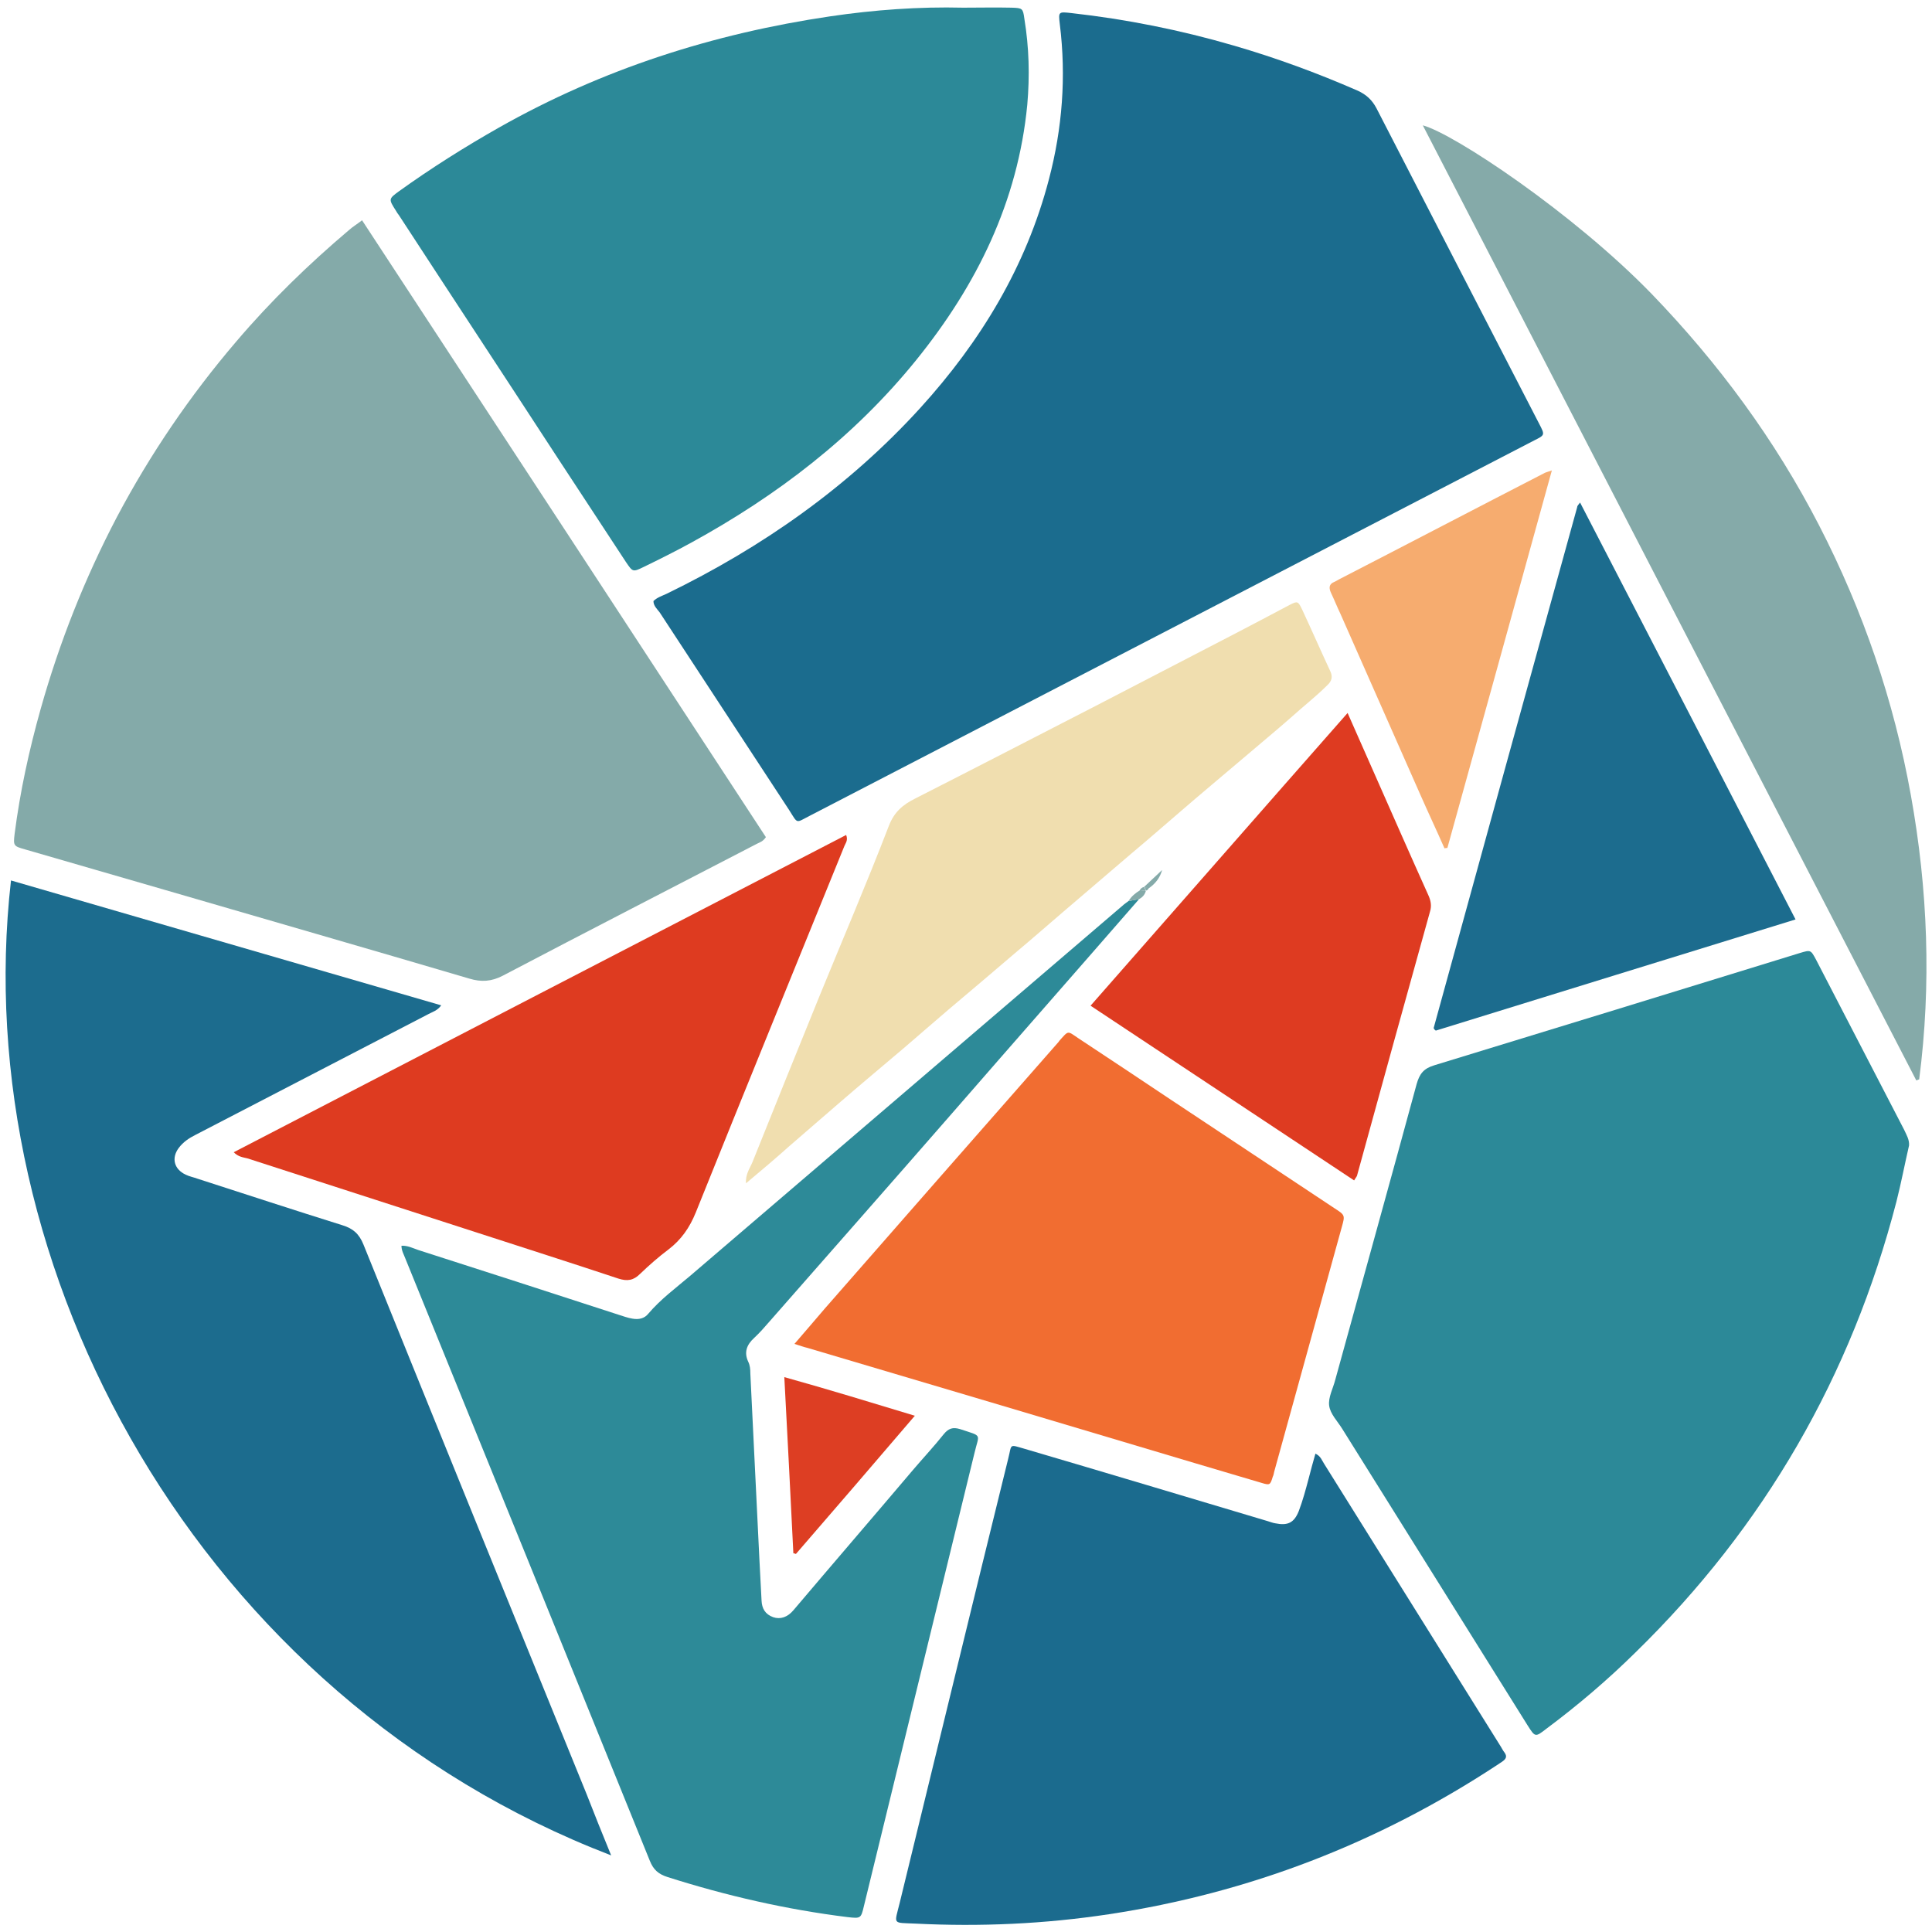 <svg width="173" height="173" viewBox="0 0 173 173" fill="none" xmlns="http://www.w3.org/2000/svg">
<g clip-path="url(#clip0_26_646)">
<path d="M58.513 53.823C58.837 53.5 59.258 53.37 59.678 53.176C68.257 49.007 75.962 43.609 82.405 36.531C87.811 30.584 91.89 23.861 93.93 16.039C95.127 11.482 95.483 6.86 94.901 2.173C94.771 1.042 94.771 1.042 95.937 1.171C100.857 1.721 105.713 2.69 110.472 4.08C114.26 5.179 117.951 6.537 121.576 8.12C122.353 8.476 122.871 8.961 123.26 9.704C128.116 19.142 132.972 28.548 137.828 37.953C138.346 38.955 138.346 38.955 137.375 39.44C126.562 45.032 115.749 50.655 104.936 56.247C94.124 61.839 83.311 67.463 72.498 73.054C71.236 73.701 71.462 73.798 70.685 72.569C66.8 66.654 62.948 60.74 59.063 54.825C58.837 54.534 58.513 54.243 58.513 53.823Z" fill="#1B6C8E"/>
<path d="M68.581 74.961C68.322 75.349 68.063 75.414 67.804 75.543C60.197 79.486 52.589 83.397 45.013 87.373C44.01 87.89 43.103 87.954 42.035 87.631C32.938 84.948 23.841 82.331 14.744 79.68C10.568 78.484 6.424 77.256 2.248 76.06C1.212 75.769 1.18 75.737 1.309 74.67C1.795 70.889 2.604 67.172 3.64 63.487C5.324 57.508 7.59 51.787 10.471 46.292C13.449 40.668 17.01 35.432 21.154 30.584C24.23 26.964 27.629 23.667 31.255 20.597C31.578 20.306 31.967 20.079 32.42 19.724C44.495 38.147 56.538 56.538 68.581 74.961Z" fill="#84AAA9"/>
<path d="M170.946 102.564C170.558 104.245 170.234 105.958 169.813 107.606C165.766 123.217 157.997 136.695 146.439 147.975C143.947 150.432 141.292 152.694 138.476 154.795C137.472 155.571 137.472 155.571 136.792 154.504C131.256 145.648 125.72 136.792 120.185 127.936C119.764 127.257 119.116 126.611 119.019 125.868C118.922 125.124 119.375 124.316 119.569 123.54C121.997 114.717 124.458 105.893 126.853 97.069C127.112 96.164 127.469 95.679 128.44 95.388C139.35 92.059 150.259 88.698 161.169 85.337C162.141 85.046 162.141 85.046 162.626 85.951C165.248 91.025 167.871 96.067 170.493 101.142C170.719 101.626 170.978 102.047 170.946 102.564Z" fill="#2C8998"/>
<path d="M54.725 166.14C17.884 151.983 -2.997 113.715 0.985 78.84C13.805 82.557 26.593 86.274 39.51 90.023C39.154 90.508 38.733 90.605 38.377 90.799C31.416 94.419 24.456 98.006 17.496 101.626C16.913 101.917 16.395 102.273 16.007 102.79C15.327 103.695 15.586 104.697 16.622 105.182C16.945 105.343 17.302 105.408 17.658 105.537C21.963 106.927 26.302 108.349 30.64 109.707C31.611 109.998 32.161 110.483 32.55 111.452C39.186 127.871 45.855 144.258 52.524 160.645C53.204 162.391 53.916 164.168 54.725 166.14Z" fill="#1C6C8E"/>
<path d="M86.257 0.687C87.714 0.687 89.138 0.654 90.595 0.687C91.566 0.719 91.599 0.751 91.728 1.689C92.149 4.242 92.214 6.795 91.987 9.381C91.145 18.076 87.455 25.542 82.049 32.232C76.48 39.117 69.585 44.385 61.847 48.619C60.488 49.363 59.063 50.074 57.671 50.752C56.668 51.237 56.668 51.237 56.053 50.332C54.045 47.262 52.038 44.224 50.031 41.153C45.272 33.848 40.481 26.576 35.722 19.271C35.625 19.142 35.528 19.013 35.463 18.884C34.783 17.817 34.783 17.817 35.755 17.106C38.636 15.037 41.614 13.163 44.69 11.417C53.948 6.181 63.855 3.014 74.344 1.462C78.293 0.881 82.275 0.59 86.257 0.687Z" fill="#2C8998"/>
<path d="M101.991 80.52C96.422 86.92 90.822 93.287 85.254 99.687C79.815 105.925 74.344 112.131 68.873 118.369C68.452 118.854 68.031 119.339 67.545 119.791C66.865 120.405 66.606 121.084 66.995 121.924C67.157 122.247 67.189 122.603 67.189 122.991C67.448 128.518 67.74 134.077 67.999 139.604C68.063 140.832 68.128 142.093 68.193 143.321C68.225 144.032 68.516 144.549 69.229 144.808C69.876 145.034 70.524 144.808 71.042 144.194C74.603 139.992 78.196 135.822 81.757 131.621C82.664 130.554 83.635 129.52 84.509 128.421C84.93 127.904 85.318 127.774 85.966 127.968C88.005 128.647 87.681 128.324 87.261 130.102C83.959 143.644 80.656 157.155 77.354 170.697C77.095 171.796 77.063 171.796 75.898 171.667C70.427 170.988 65.052 169.76 59.776 168.079C58.966 167.821 58.513 167.433 58.189 166.625C50.905 148.654 43.621 130.683 36.305 112.713C36.175 112.357 35.949 112.002 35.949 111.549C36.499 111.517 36.985 111.775 37.47 111.937C43.427 113.844 49.416 115.783 55.373 117.722C55.794 117.852 56.215 118.013 56.635 118.078C57.186 118.175 57.704 118.078 58.06 117.626C59.16 116.333 60.52 115.331 61.815 114.232C74.764 103.146 87.714 92.059 100.663 80.973C100.793 80.876 100.922 80.779 101.052 80.682C101.343 80.618 101.667 80.585 101.991 80.52Z" fill="#2D8A98"/>
<path d="M117.789 130.166C118.274 130.392 118.372 130.78 118.566 131.071C123.843 139.507 129.12 147.975 134.396 156.411C134.494 156.573 134.591 156.767 134.72 156.928C134.979 157.284 134.85 157.51 134.526 157.736C134.364 157.833 134.202 157.963 134.04 158.06C123.422 165.041 111.865 169.501 99.304 171.408C93.541 172.281 87.779 172.54 81.984 172.249C79.88 172.152 80.074 172.378 80.559 170.406C83.797 157.155 87.002 143.903 90.271 130.651C90.628 129.261 90.304 129.326 91.793 129.746C99.045 131.879 106.264 134.045 113.516 136.21C113.742 136.275 113.969 136.372 114.195 136.404C115.296 136.63 115.879 136.372 116.3 135.305C116.656 134.368 116.915 133.398 117.174 132.429C117.368 131.685 117.562 130.942 117.789 130.166Z" fill="#1B6B8E"/>
<path d="M71.139 120.34C72.078 119.242 72.984 118.207 73.858 117.173C80.818 109.222 87.779 101.271 94.771 93.32C94.804 93.287 94.836 93.255 94.836 93.223C95.71 92.253 95.548 92.285 96.552 92.964C99.304 94.774 102.055 96.617 104.775 98.427C109.695 101.691 114.616 104.955 119.537 108.22C120.443 108.802 120.443 108.834 120.152 109.868C118.145 117.173 116.105 124.478 114.098 131.782C114.066 131.944 114.034 132.105 113.969 132.235C113.742 132.978 113.71 133.01 112.965 132.784C110.99 132.202 109.048 131.621 107.073 131.039C95.484 127.58 83.894 124.122 72.304 120.696C72.013 120.631 71.657 120.502 71.139 120.34Z" fill="#F16D31"/>
<path d="M171.594 96.746C156.864 68.238 142.134 39.763 127.404 11.223C130.188 11.967 140.871 19.078 147.896 26.317C153.885 32.523 158.936 39.375 162.885 47.035C166.835 54.696 169.586 62.744 171.108 71.212C172.63 79.648 172.953 88.148 171.853 96.649C171.755 96.681 171.691 96.714 171.594 96.746Z" fill="#85AAA9"/>
<path d="M20.927 103.178C39.251 93.675 57.477 84.237 75.768 74.767C75.962 75.252 75.703 75.511 75.606 75.769C71.171 86.694 66.704 97.619 62.301 108.576C61.75 109.933 61.006 111 59.873 111.872C58.966 112.551 58.125 113.294 57.315 114.07C56.733 114.652 56.182 114.749 55.373 114.49C51.1 113.068 46.826 111.711 42.553 110.321C35.755 108.123 28.956 105.925 22.158 103.727C21.769 103.63 21.348 103.598 20.927 103.178Z" fill="#DE3B20"/>
<path d="M66.801 105.957C66.736 105.149 67.157 104.6 67.383 104.05C69.358 99.105 71.365 94.16 73.372 89.215C75.444 84.141 77.613 79.098 79.588 73.959C80.074 72.699 80.851 72.052 81.951 71.503C87.358 68.755 92.732 65.976 98.138 63.196C102.314 61.031 106.491 58.865 110.667 56.7C112.285 55.859 113.872 55.019 115.458 54.178C116.203 53.791 116.235 53.823 116.623 54.631C117.465 56.441 118.274 58.283 119.116 60.093C119.343 60.578 119.278 60.966 118.857 61.354C117.821 62.388 116.688 63.261 115.62 64.231C114.228 65.459 112.803 66.622 111.411 67.818C109.469 69.467 107.494 71.115 105.552 72.796C104.192 73.959 102.832 75.155 101.44 76.319C99.336 78.129 97.232 79.906 95.127 81.716C93.768 82.88 92.408 84.076 91.016 85.239C89.009 86.953 87.002 88.665 84.962 90.379C83.635 91.51 82.308 92.673 80.948 93.837C79.005 95.485 77.031 97.134 75.088 98.814C73.631 100.075 72.175 101.335 70.718 102.596C69.455 103.727 68.193 104.794 66.801 105.957Z" fill="#F0DEAF"/>
<path d="M141.486 44.999C147.929 57.443 154.306 69.79 160.781 82.331C149.968 85.66 139.252 88.989 128.569 92.285C128.472 92.221 128.44 92.189 128.44 92.156C128.407 92.124 128.375 92.092 128.375 92.059C132.648 76.513 136.922 60.966 141.227 45.419C141.227 45.29 141.324 45.225 141.486 44.999Z" fill="#1C6C8E"/>
<path d="M120.67 63.843C121.544 65.814 122.321 67.592 123.098 69.337C124.684 72.925 126.271 76.545 127.889 80.133C128.116 80.618 128.213 81.102 128.051 81.62C125.85 89.506 123.681 97.392 121.512 105.279C121.479 105.376 121.382 105.473 121.253 105.699C113.418 100.495 105.584 95.324 97.653 90.055C105.325 81.329 112.9 72.666 120.67 63.843Z" fill="#DE3B21"/>
<path d="M129.346 75.963C128.634 74.347 127.889 72.763 127.177 71.147C124.782 65.749 122.418 60.352 120.023 54.954C119.731 54.34 119.472 53.694 119.181 53.08C118.987 52.659 118.987 52.304 119.472 52.11C119.634 52.045 119.764 51.948 119.893 51.884C126.044 48.716 132.163 45.516 138.314 42.349C138.443 42.284 138.605 42.252 138.961 42.123C135.821 53.5 132.713 64.715 129.605 75.931C129.54 75.931 129.443 75.931 129.346 75.963Z" fill="#F6AC6F"/>
<path d="M71.041 139.087C70.782 133.883 70.523 128.712 70.232 123.314C74.182 124.413 77.969 125.576 81.919 126.772C78.326 130.974 74.797 135.079 71.268 139.151C71.203 139.119 71.106 139.087 71.041 139.087Z" fill="#DD3E23"/>
<path d="M102.444 79.422C102.994 78.905 103.512 78.42 104.063 77.903C103.868 78.614 103.447 79.131 102.897 79.519C102.768 79.519 102.638 79.486 102.509 79.486L102.444 79.422Z" fill="#85AAA9"/>
<path d="M101.991 80.52C101.667 80.585 101.375 80.617 101.052 80.682C101.311 80.262 101.667 79.971 102.088 79.712C102.25 79.745 102.444 79.745 102.606 79.777C102.509 80.133 102.282 80.359 101.991 80.52Z" fill="#84AAA9"/>
<path d="M102.573 79.777C102.412 79.745 102.217 79.745 102.055 79.713C102.153 79.551 102.282 79.454 102.444 79.422L102.476 79.486C102.541 79.583 102.573 79.68 102.573 79.777Z" fill="#85AAA9"/>
<path d="M102.606 79.745C102.573 79.648 102.541 79.551 102.509 79.454C102.638 79.454 102.768 79.486 102.897 79.486C102.8 79.648 102.735 79.745 102.606 79.745Z" fill="#84AAA9"/>
</g>
<defs>
<clipPath id="clip0_26_646">
<rect width="173" height="173" fill="white"/>
</clipPath>
</defs>
</svg>
